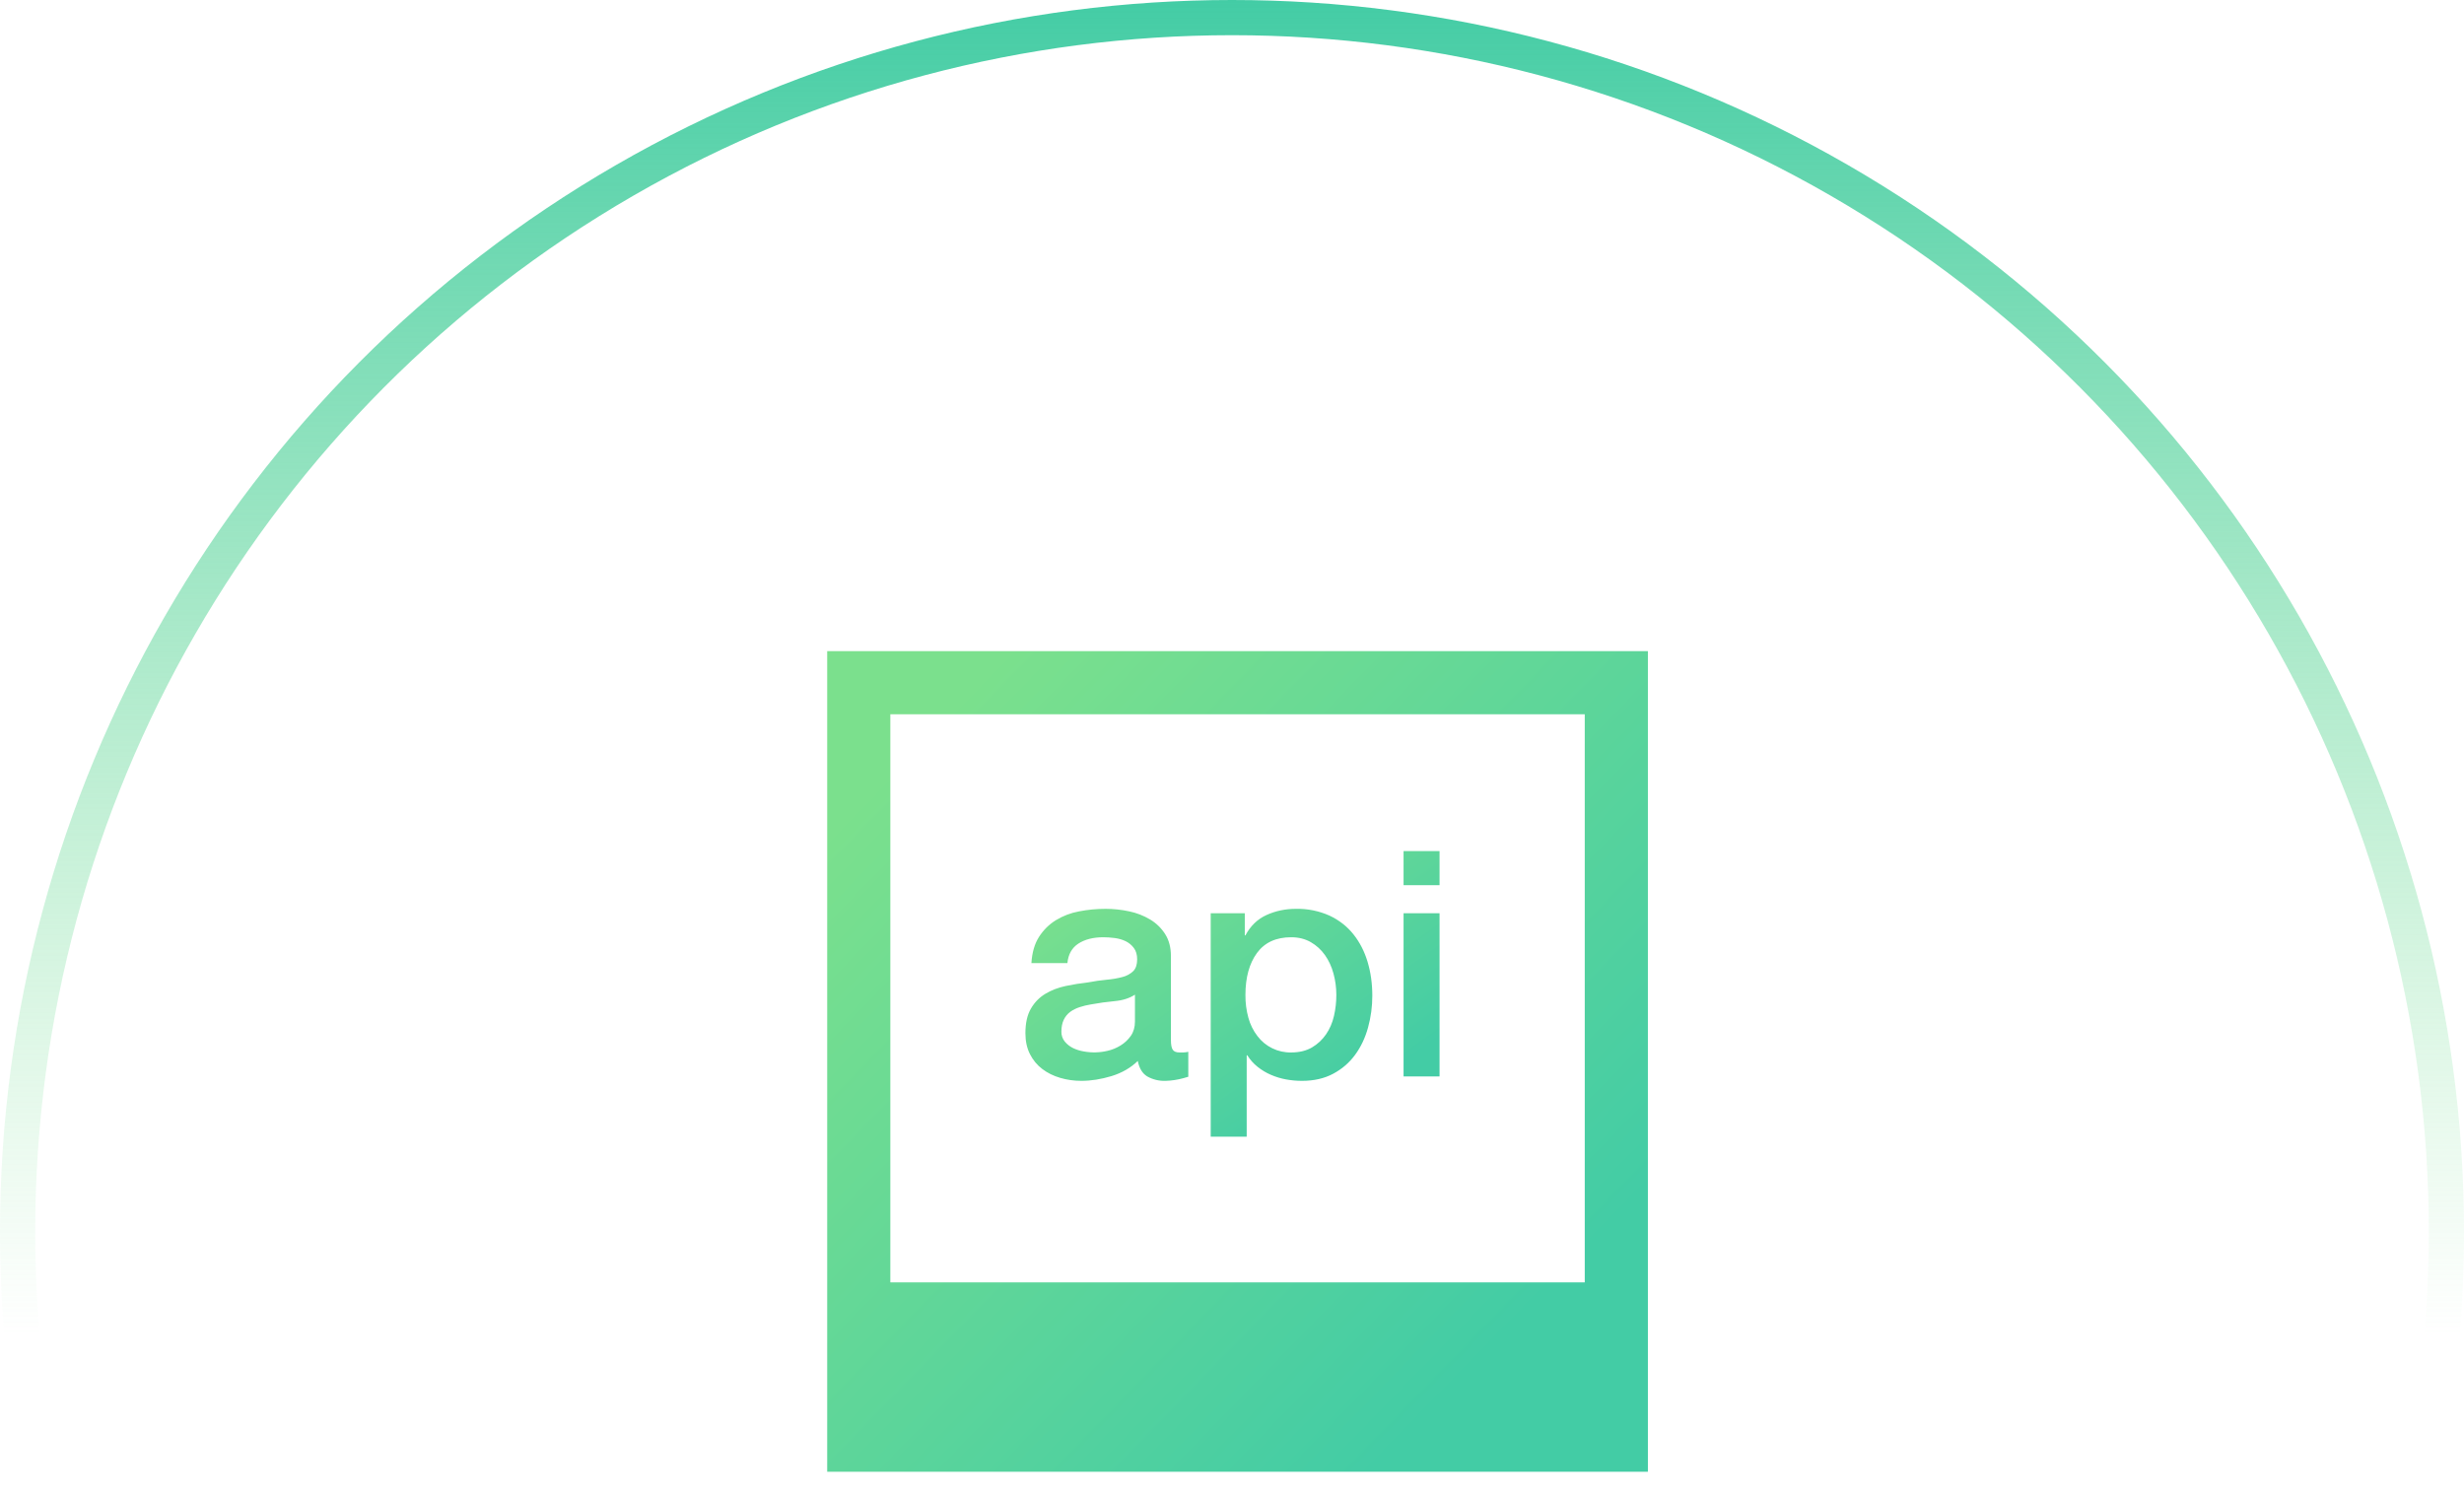 <svg width="140" height="85" viewBox="0 0 140 85" fill="none" xmlns="http://www.w3.org/2000/svg">
<g clip-path="url(#clip0_887_627)">
<circle cx="70" cy="70" r="69" stroke="url(#paint0_linear_887_627)" stroke-width="2"/>
<path d="M67.014 59.804C66.823 59.804 66.693 59.75 66.629 59.642C66.562 59.535 66.53 59.355 66.53 59.104V54.334C66.53 53.842 66.423 53.428 66.207 53.087C65.993 52.746 65.701 52.461 65.356 52.253C64.987 52.032 64.584 51.874 64.163 51.787C63.721 51.692 63.27 51.644 62.818 51.643C62.303 51.643 61.803 51.692 61.311 51.787C60.845 51.872 60.398 52.042 59.993 52.289C59.604 52.529 59.285 52.845 59.033 53.239C58.782 53.634 58.639 54.131 58.603 54.728H60.648C60.696 54.226 60.906 53.855 61.275 53.616C61.645 53.378 62.118 53.258 62.692 53.258C62.895 53.258 63.11 53.274 63.338 53.302C63.564 53.333 63.772 53.392 63.957 53.482C64.141 53.571 64.301 53.703 64.423 53.867C64.548 54.034 64.611 54.249 64.611 54.513C64.611 54.812 64.536 55.037 64.387 55.185C64.216 55.347 64.006 55.461 63.777 55.517C63.486 55.594 63.189 55.645 62.889 55.67C62.534 55.703 62.181 55.754 61.831 55.822C61.401 55.87 60.972 55.939 60.549 56.028C60.124 56.118 59.742 56.265 59.401 56.468C59.06 56.672 58.784 56.952 58.576 57.311C58.366 57.669 58.262 58.136 58.262 58.71C58.262 59.163 58.348 59.562 58.522 59.902C58.696 60.243 58.929 60.525 59.222 60.745C59.514 60.968 59.853 61.134 60.235 61.247C60.617 61.36 61.017 61.418 61.437 61.418C61.987 61.418 62.558 61.328 63.15 61.149C63.741 60.969 64.24 60.682 64.647 60.288C64.731 60.708 64.909 61 65.185 61.167C65.502 61.345 65.862 61.431 66.225 61.418C66.568 61.408 66.908 61.357 67.239 61.265C67.352 61.235 67.445 61.208 67.517 61.185V59.768C67.422 59.79 67.326 59.802 67.23 59.804H67.014V59.804ZM64.486 58.044C64.486 58.367 64.407 58.64 64.252 58.86C64.098 59.08 63.899 59.267 63.67 59.407C63.437 59.551 63.187 59.653 62.925 59.712C62.487 59.816 62.032 59.828 61.589 59.748C61.369 59.712 61.166 59.649 60.979 59.56C60.793 59.47 60.635 59.348 60.504 59.192C60.371 59.031 60.3 58.827 60.307 58.618C60.307 58.356 60.352 58.132 60.441 57.946C60.525 57.768 60.651 57.614 60.809 57.497C60.963 57.384 61.143 57.295 61.347 57.228C61.55 57.162 61.76 57.112 61.975 57.076C62.426 56.992 62.881 56.929 63.338 56.887C63.792 56.846 64.175 56.722 64.486 56.52V58.044V58.044ZM76.896 53.087C76.538 52.639 76.086 52.285 75.542 52.029C74.942 51.761 74.29 51.629 73.632 51.643C73.035 51.643 72.477 51.76 71.964 51.993C71.45 52.226 71.05 52.612 70.763 53.15H70.727V51.894H68.79V64.592H70.835V59.965H70.87C71.025 60.216 71.22 60.435 71.453 60.62C71.686 60.806 71.939 60.959 72.216 61.077C72.49 61.195 72.777 61.283 73.076 61.337C73.374 61.391 73.674 61.418 73.973 61.418C74.655 61.418 75.246 61.283 75.749 61.014C76.251 60.745 76.667 60.386 76.995 59.938C77.323 59.49 77.569 58.973 77.73 58.387C77.892 57.797 77.974 57.187 77.972 56.575C77.972 55.894 77.883 55.255 77.704 54.656C77.524 54.057 77.255 53.535 76.896 53.087ZM75.793 57.732C75.704 58.121 75.553 58.468 75.345 58.772C75.135 59.077 74.87 59.327 74.547 59.517C74.224 59.707 73.83 59.804 73.363 59.804C72.992 59.812 72.625 59.731 72.291 59.569C71.957 59.407 71.667 59.168 71.444 58.871C71.208 58.564 71.034 58.214 70.933 57.84C70.816 57.416 70.758 56.979 70.763 56.539C70.763 55.548 70.982 54.751 71.417 54.154C71.853 53.557 72.502 53.258 73.363 53.258C73.781 53.258 74.152 53.351 74.475 53.535C74.798 53.722 75.067 53.966 75.282 54.271C75.498 54.576 75.659 54.925 75.766 55.32C75.874 55.715 75.928 56.12 75.928 56.539C75.928 56.945 75.883 57.343 75.793 57.732V57.732ZM79.748 48.361H81.793V50.298H79.748V48.361ZM79.748 51.894H81.793V61.167H79.748V51.894Z" fill="url(#paint1_linear_887_627)"/>
<path d="M47 37V83.63H93.63V37H47ZM50.587 40.587H90.043V72.869H50.587V40.587Z" fill="url(#paint2_linear_887_627)"/>
</g>
<defs>
<linearGradient id="paint0_linear_887_627" x1="70" y1="0" x2="70" y2="140" gradientUnits="userSpaceOnUse">
<stop stop-color="#43CCA5"/>
<stop offset="0.542" stop-color="#7BE08D" stop-opacity="0"/>
</linearGradient>
<linearGradient id="paint1_linear_887_627" x1="60.615" y1="50.309" x2="71.802" y2="66.082" gradientUnits="userSpaceOnUse">
<stop stop-color="#7BE08D"/>
<stop offset="1" stop-color="#43CCA5"/>
</linearGradient>
<linearGradient id="paint2_linear_887_627" x1="51.663" y1="42.596" x2="85.703" y2="75.703" gradientUnits="userSpaceOnUse">
<stop stop-color="#7BE08D"/>
<stop offset="1" stop-color="#43CCA5"/>
</linearGradient>
<clipPath id="clip0_887_627">
<rect width="140" height="85" fill="white"/>
</clipPath>
</defs>
</svg>

